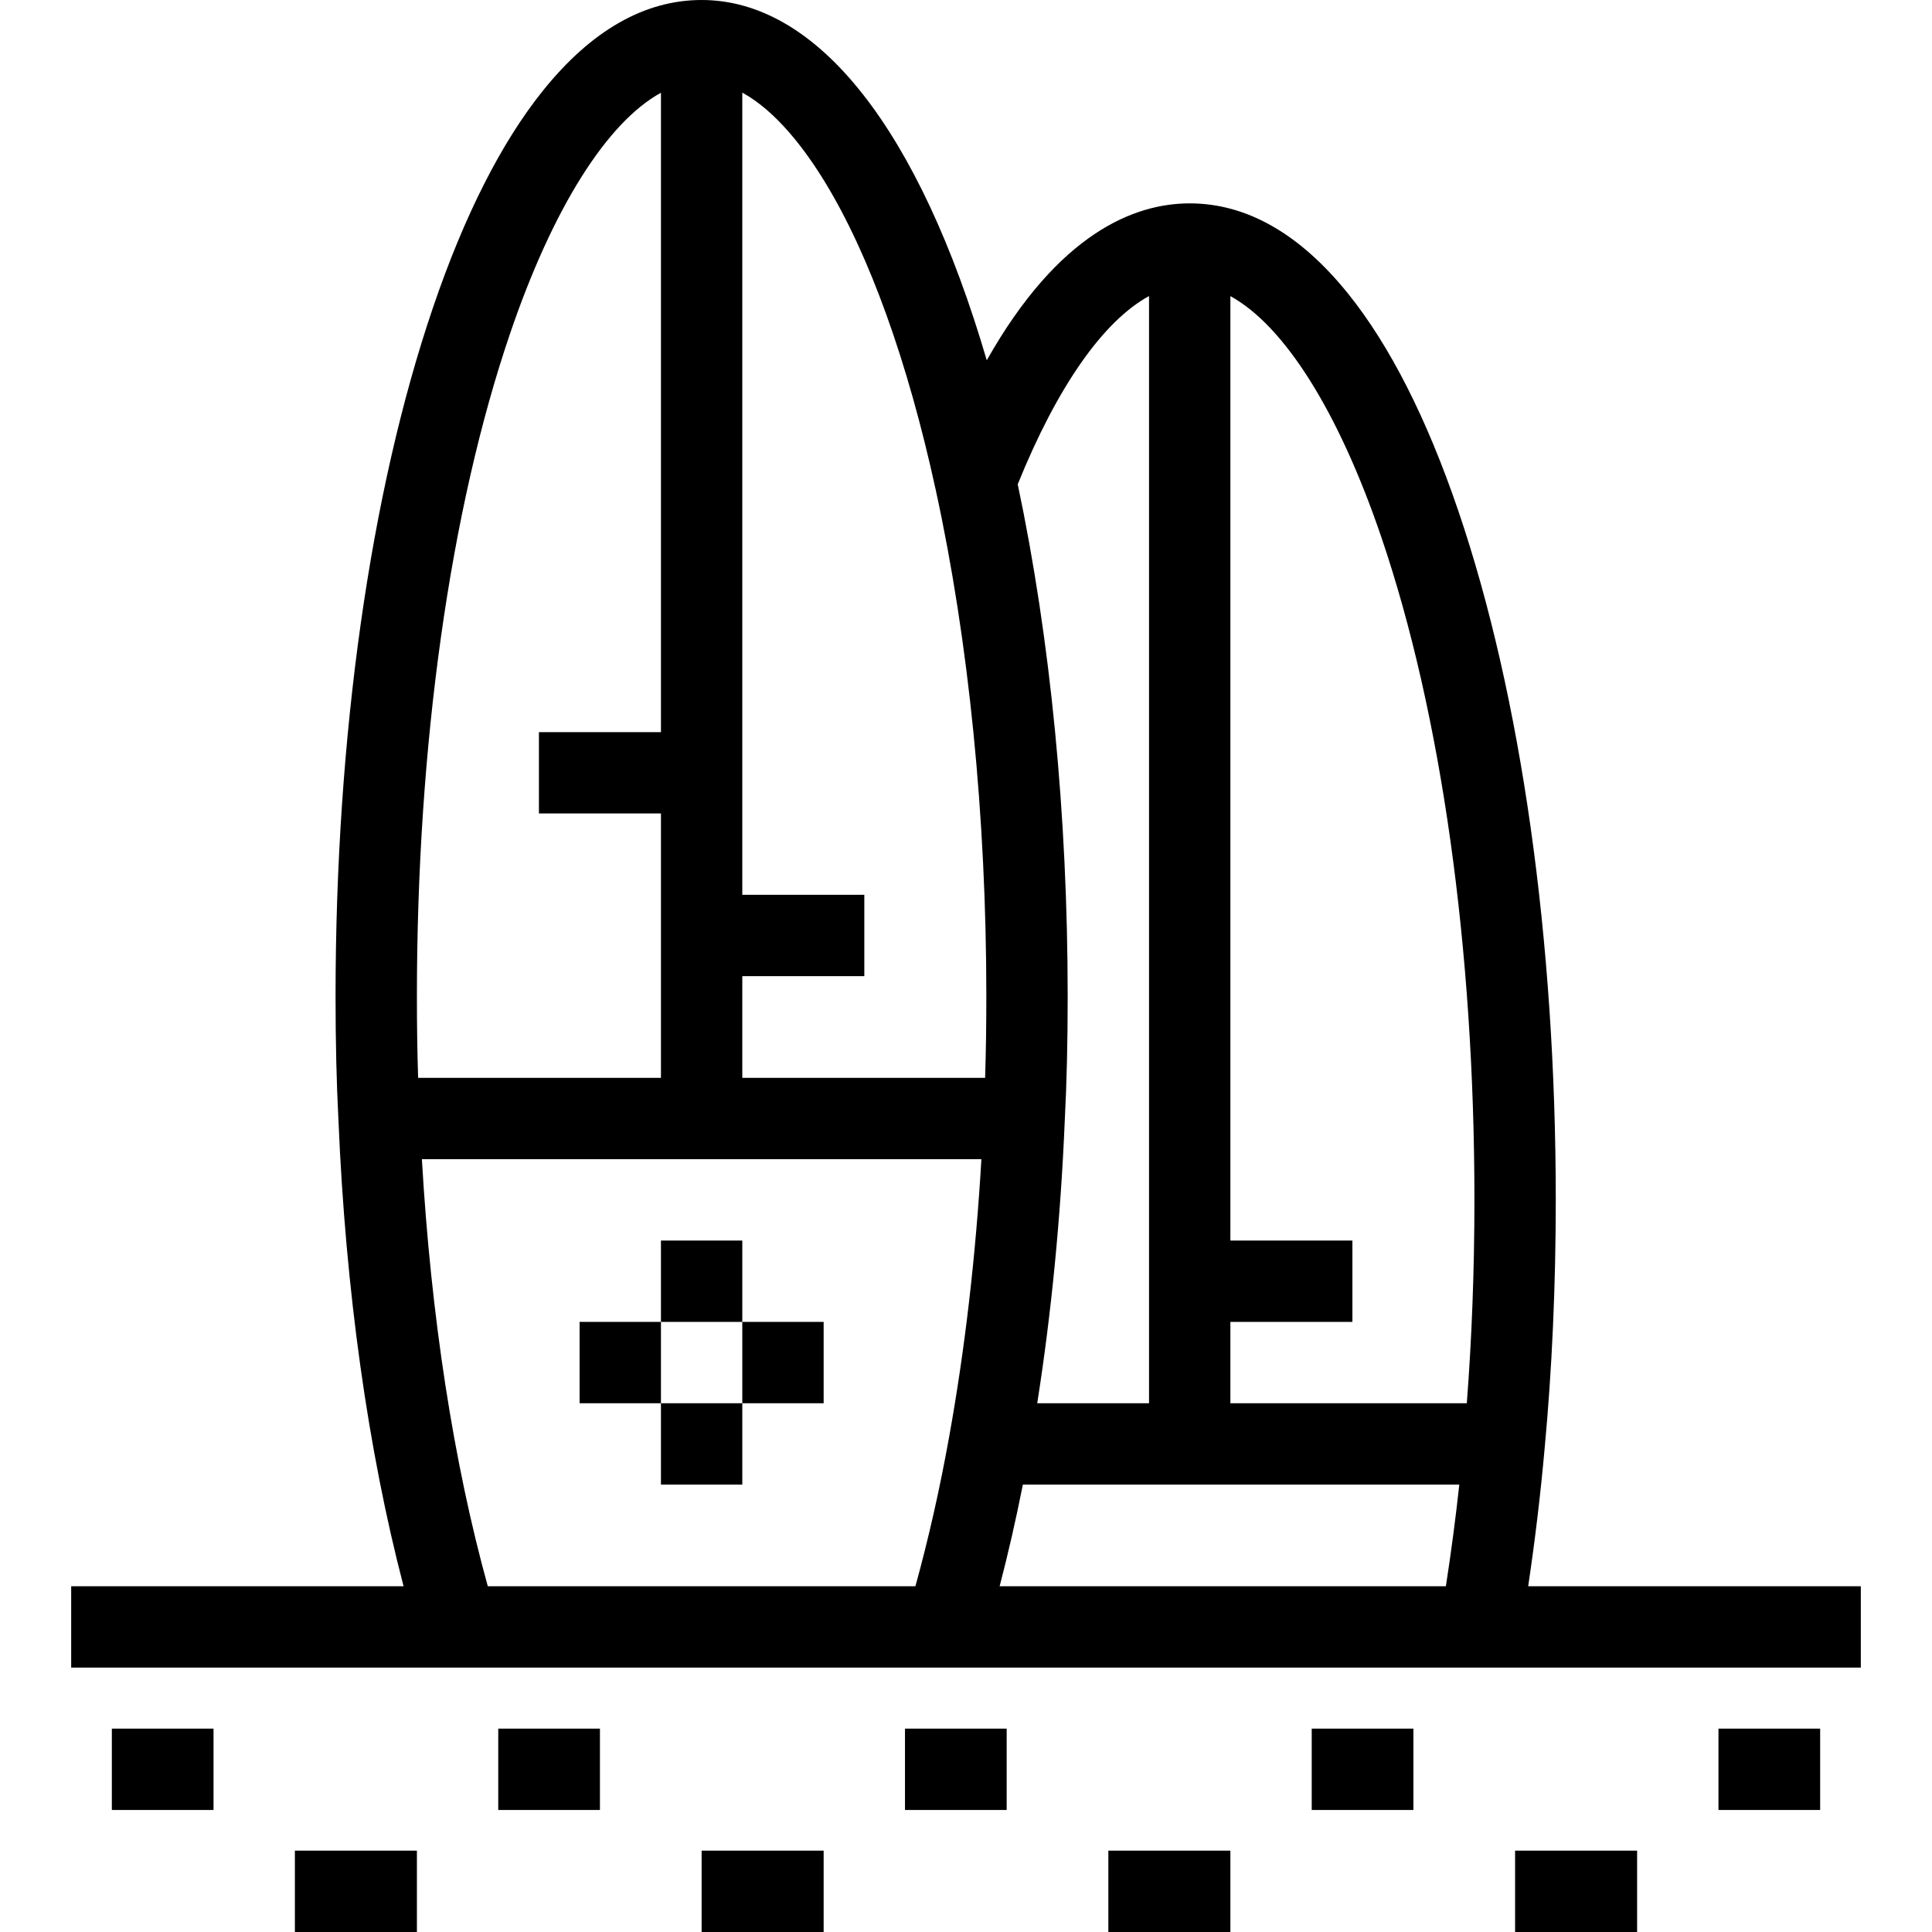<?xml version="1.0" encoding="iso-8859-1"?>
<!-- Uploaded to: SVG Repo, www.svgrepo.com, Generator: SVG Repo Mixer Tools -->
<svg fill="#000000" version="1.1" id="Layer_1" xmlns="http://www.w3.org/2000/svg" xmlns:xlink="http://www.w3.org/1999/xlink" 
	 viewBox="0 0 512 512" xml:space="preserve">
<g>
	<g>
		<g>
			<path d="M404.983,420.379c1.83-12.283,3.268-24.331,4.359-36.512c1.958-20.931,2.952-43.099,2.952-65.888
				c0-68.825-9.172-133.671-25.825-182.594c-8.326-24.457-18.155-43.826-29.215-57.566c-12.78-15.875-26.901-23.924-41.97-23.924
				c-14.699,0-34.777,7.938-53.782,41.587C243.601,34.383,216.72,0,185.937,0c-15.069,0-29.19,8.049-41.969,23.923
				c-11.061,13.74-20.891,33.109-29.216,57.566C98.098,130.413,88.926,195.26,88.926,264.084c0,12.1,0.252,22.86,0.767,32.787
				c1.885,45.036,7.824,87.381,17.26,123.507H18.863v21.558h474.274v-21.558H404.983z M110.484,264.084
				c0-66.522,8.763-128.902,24.675-175.647c11.37-33.4,25.746-56.047,39.999-63.856v169.44h-32.337v21.558h32.337v70.063h-64.352
				C110.592,278.916,110.484,271.791,110.484,264.084z M251.539,380.747c-2.488,13.847-5.494,27.133-8.949,39.632H129.273
				c-9.081-32.808-15.057-71.542-17.469-113.179h148.275C258.59,332.802,255.726,357.492,251.539,380.747z M261.067,285.642h-64.351
				v-26.947h32.337v-21.558h-32.337V24.544c8.958,4.899,16.594,14.984,21.987,23.843c11.737,19.279,21.85,47.4,29.25,81.321h0.001
				v0.002c8.789,40.226,13.436,86.692,13.436,134.375C261.389,271.78,261.282,278.894,261.067,285.642z M304.505,78.458v293.416
				h-29.628c3.75-23.884,6.212-49.028,7.298-74.894c0.52-10.035,0.773-20.795,0.773-32.895c0-47.938-4.574-94.789-13.238-135.741
				C280.184,102.423,292.393,85.074,304.505,78.458z M383.172,420.379h-118.26c2.266-8.682,4.323-17.687,6.158-26.947h115.659
				C385.756,402.372,384.572,411.303,383.172,420.379z M388.719,371.874h-62.656v-21.558H358.4v-21.558h-32.337V78.476
				c14.254,7.808,28.629,30.456,39.999,63.856c15.912,46.745,24.675,109.124,24.675,175.647
				C390.737,336.497,390.052,354.563,388.719,371.874z"/>
			<rect x="175.158" y="328.758" width="21.558" height="21.558"/>
			<rect x="175.158" y="371.874" width="21.558" height="21.558"/>
			<rect x="196.716" y="350.316" width="21.558" height="21.558"/>
			<rect x="153.6" y="350.316" width="21.558" height="21.558"/>
			<rect x="29.642" y="458.105" width="26.947" height="21.558"/>
			<rect x="78.147" y="490.442" width="32.337" height="21.558"/>
			<rect x="132.042" y="458.105" width="26.947" height="21.558"/>
			<rect x="185.937" y="490.442" width="32.337" height="21.558"/>
			<rect x="239.832" y="458.105" width="26.947" height="21.558"/>
			<rect x="293.726" y="490.442" width="32.337" height="21.558"/>
			<rect x="347.621" y="458.105" width="26.947" height="21.558"/>
			<rect x="401.516" y="490.442" width="32.337" height="21.558"/>
			<rect x="455.411" y="458.105" width="26.947" height="21.558"/>
		</g>
	</g>
</g>
</svg>